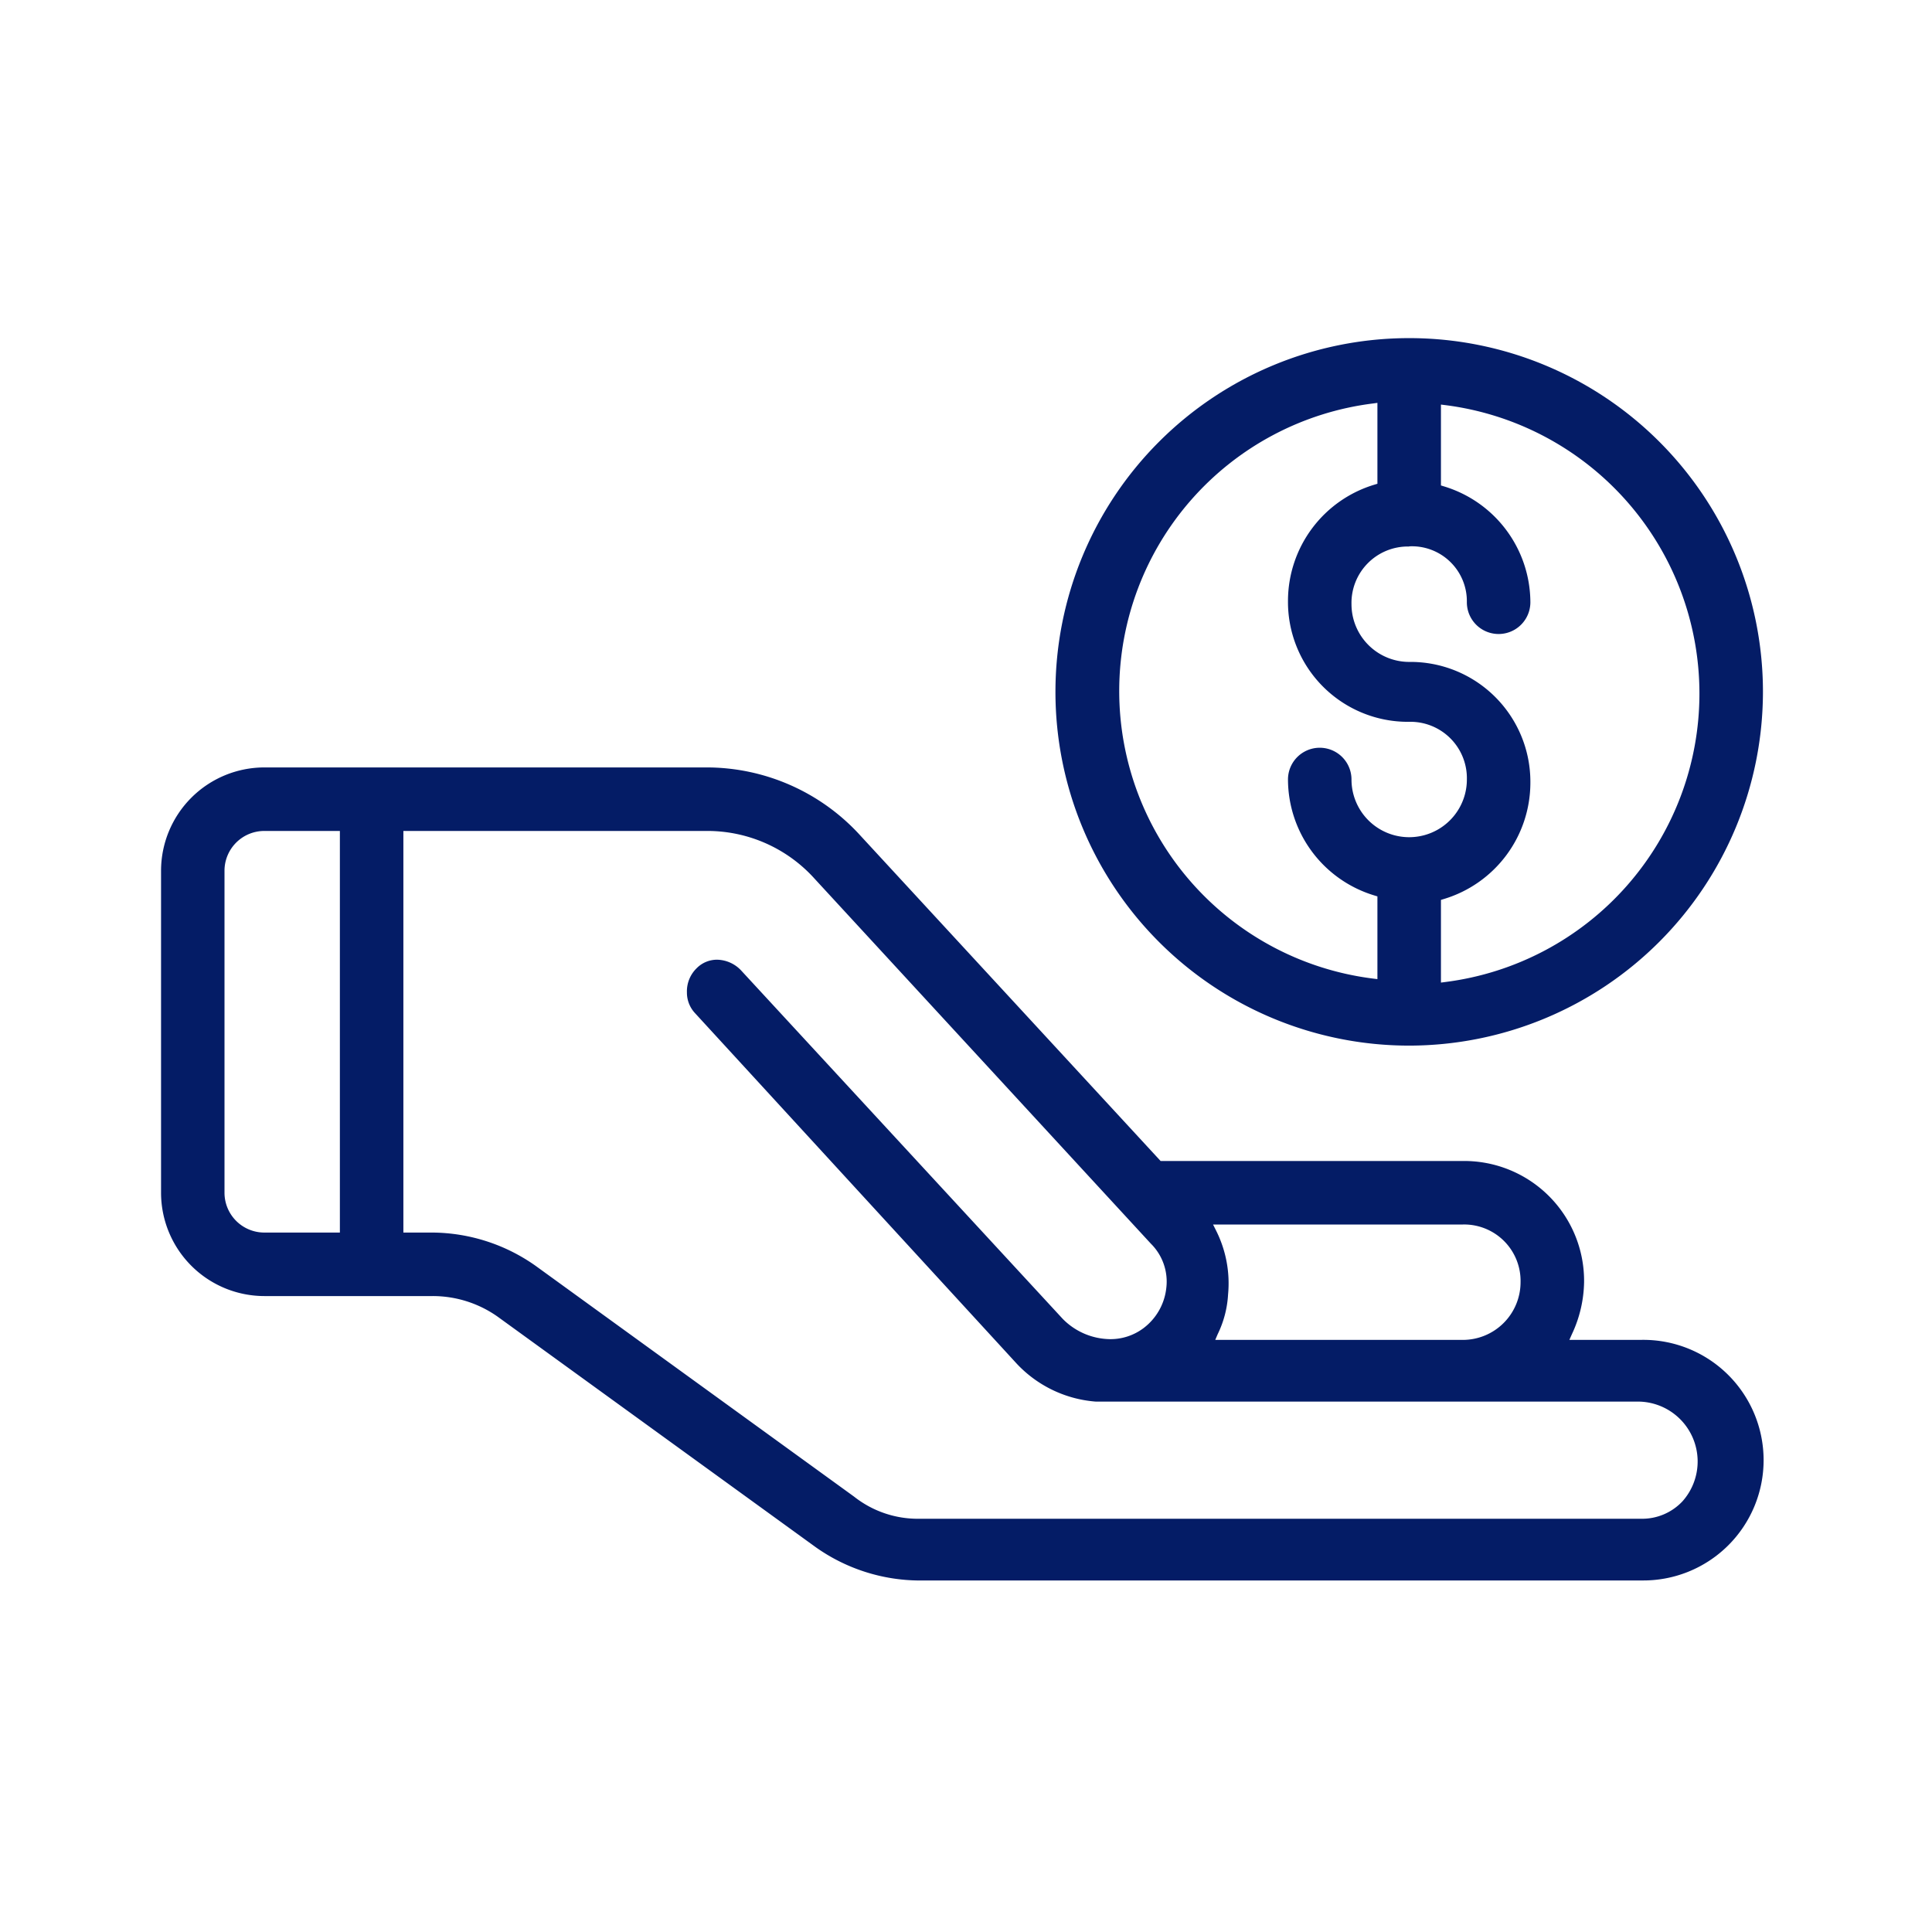 <?xml version="1.0" encoding="UTF-8"?>
<svg xmlns="http://www.w3.org/2000/svg" xmlns:xlink="http://www.w3.org/1999/xlink" width="100" height="100" viewBox="0 0 100 100">
  <defs>
    <style>.a,.c{fill:#041C66;}.a{stroke:#707070;}.b{clip-path:url(#a);}.c{stroke:rgba(0,0,0,0);}</style>
    <clipPath id="a">
      <rect class="a" width="100" height="100" transform="translate(-546 976)"></rect>
    </clipPath>
  </defs>
  <g class="b" transform="translate(546 -976)">
    <path class="c" d="M713.545,75.722A9.361,9.361,0,0,1,708.2,74L691.722,62.058A5.829,5.829,0,0,0,688.359,61h-8.7a5.353,5.353,0,0,1-5.347-5.347V38.985a5.353,5.353,0,0,1,5.347-5.347h22.87a10.76,10.76,0,0,1,7.992,3.54l15.528,16.831h15.646a6.206,6.206,0,0,1,6.273,6.272,6.556,6.556,0,0,1-.631,2.693l-.13.293h3.747a6.227,6.227,0,1,1,0,12.453Zm-26.69-18.009h1.5a9.352,9.352,0,0,1,5.342,1.721l16.48,11.943a5.324,5.324,0,0,0,3.363,1.15h37.407a2.865,2.865,0,0,0,2.111-.9,3.1,3.1,0,0,0-2.2-5.163H722.711a6.262,6.262,0,0,1-4.2-2.063L701.939,46.344a1.557,1.557,0,0,1-.408-1.062,1.67,1.67,0,0,1,.494-1.241,1.48,1.48,0,0,1,1.063-.451,1.754,1.754,0,0,1,1.235.542l16.661,18.05a3.494,3.494,0,0,0,2.443,1.048,2.845,2.845,0,0,0,1.723-.559,3.005,3.005,0,0,0,1.193-2.085,2.763,2.763,0,0,0-.8-2.3L708.141,39.4a7.468,7.468,0,0,0-5.616-2.474H686.855Zm42.059-.116a6.085,6.085,0,0,1,.627,3.318,5.374,5.374,0,0,1-.54,2.063l-.124.291h12.816a2.99,2.99,0,0,0,2.987-2.987,2.921,2.921,0,0,0-2.987-2.986H728.763ZM679.656,36.926a2.061,2.061,0,0,0-2.06,2.059V55.652a2.062,2.062,0,0,0,2.06,2.061h3.912V36.926Zm59.259,11.111a18.31,18.31,0,1,1,18.311-18.31,18.331,18.331,0,0,1-18.311,18.31m0-25.833a2.92,2.92,0,0,0-2.986,2.986,2.99,2.99,0,0,0,2.986,2.987,6.206,6.206,0,0,1,6.273,6.273,6.289,6.289,0,0,1-4.483,6l-.146.045v4.279l.234-.03a15.05,15.05,0,0,0,0-29.858l-.234-.029v4.186l.146.045a6.289,6.289,0,0,1,4.483,6,1.644,1.644,0,1,1-3.288,0,2.844,2.844,0,0,0-2.986-2.893M737.037,14.8a15,15,0,0,0,0,29.766l.234.029V40.313l-.147-.045a6.289,6.289,0,0,1-4.482-6.005,1.643,1.643,0,1,1,3.287,0,2.986,2.986,0,0,0,5.972,0,2.92,2.92,0,0,0-2.986-2.986A6.206,6.206,0,0,1,732.642,25a6.289,6.289,0,0,1,4.482-6l.147-.045V14.768Z" transform="translate(-1211.976 982.084)"></path>
  </g>
</svg>
